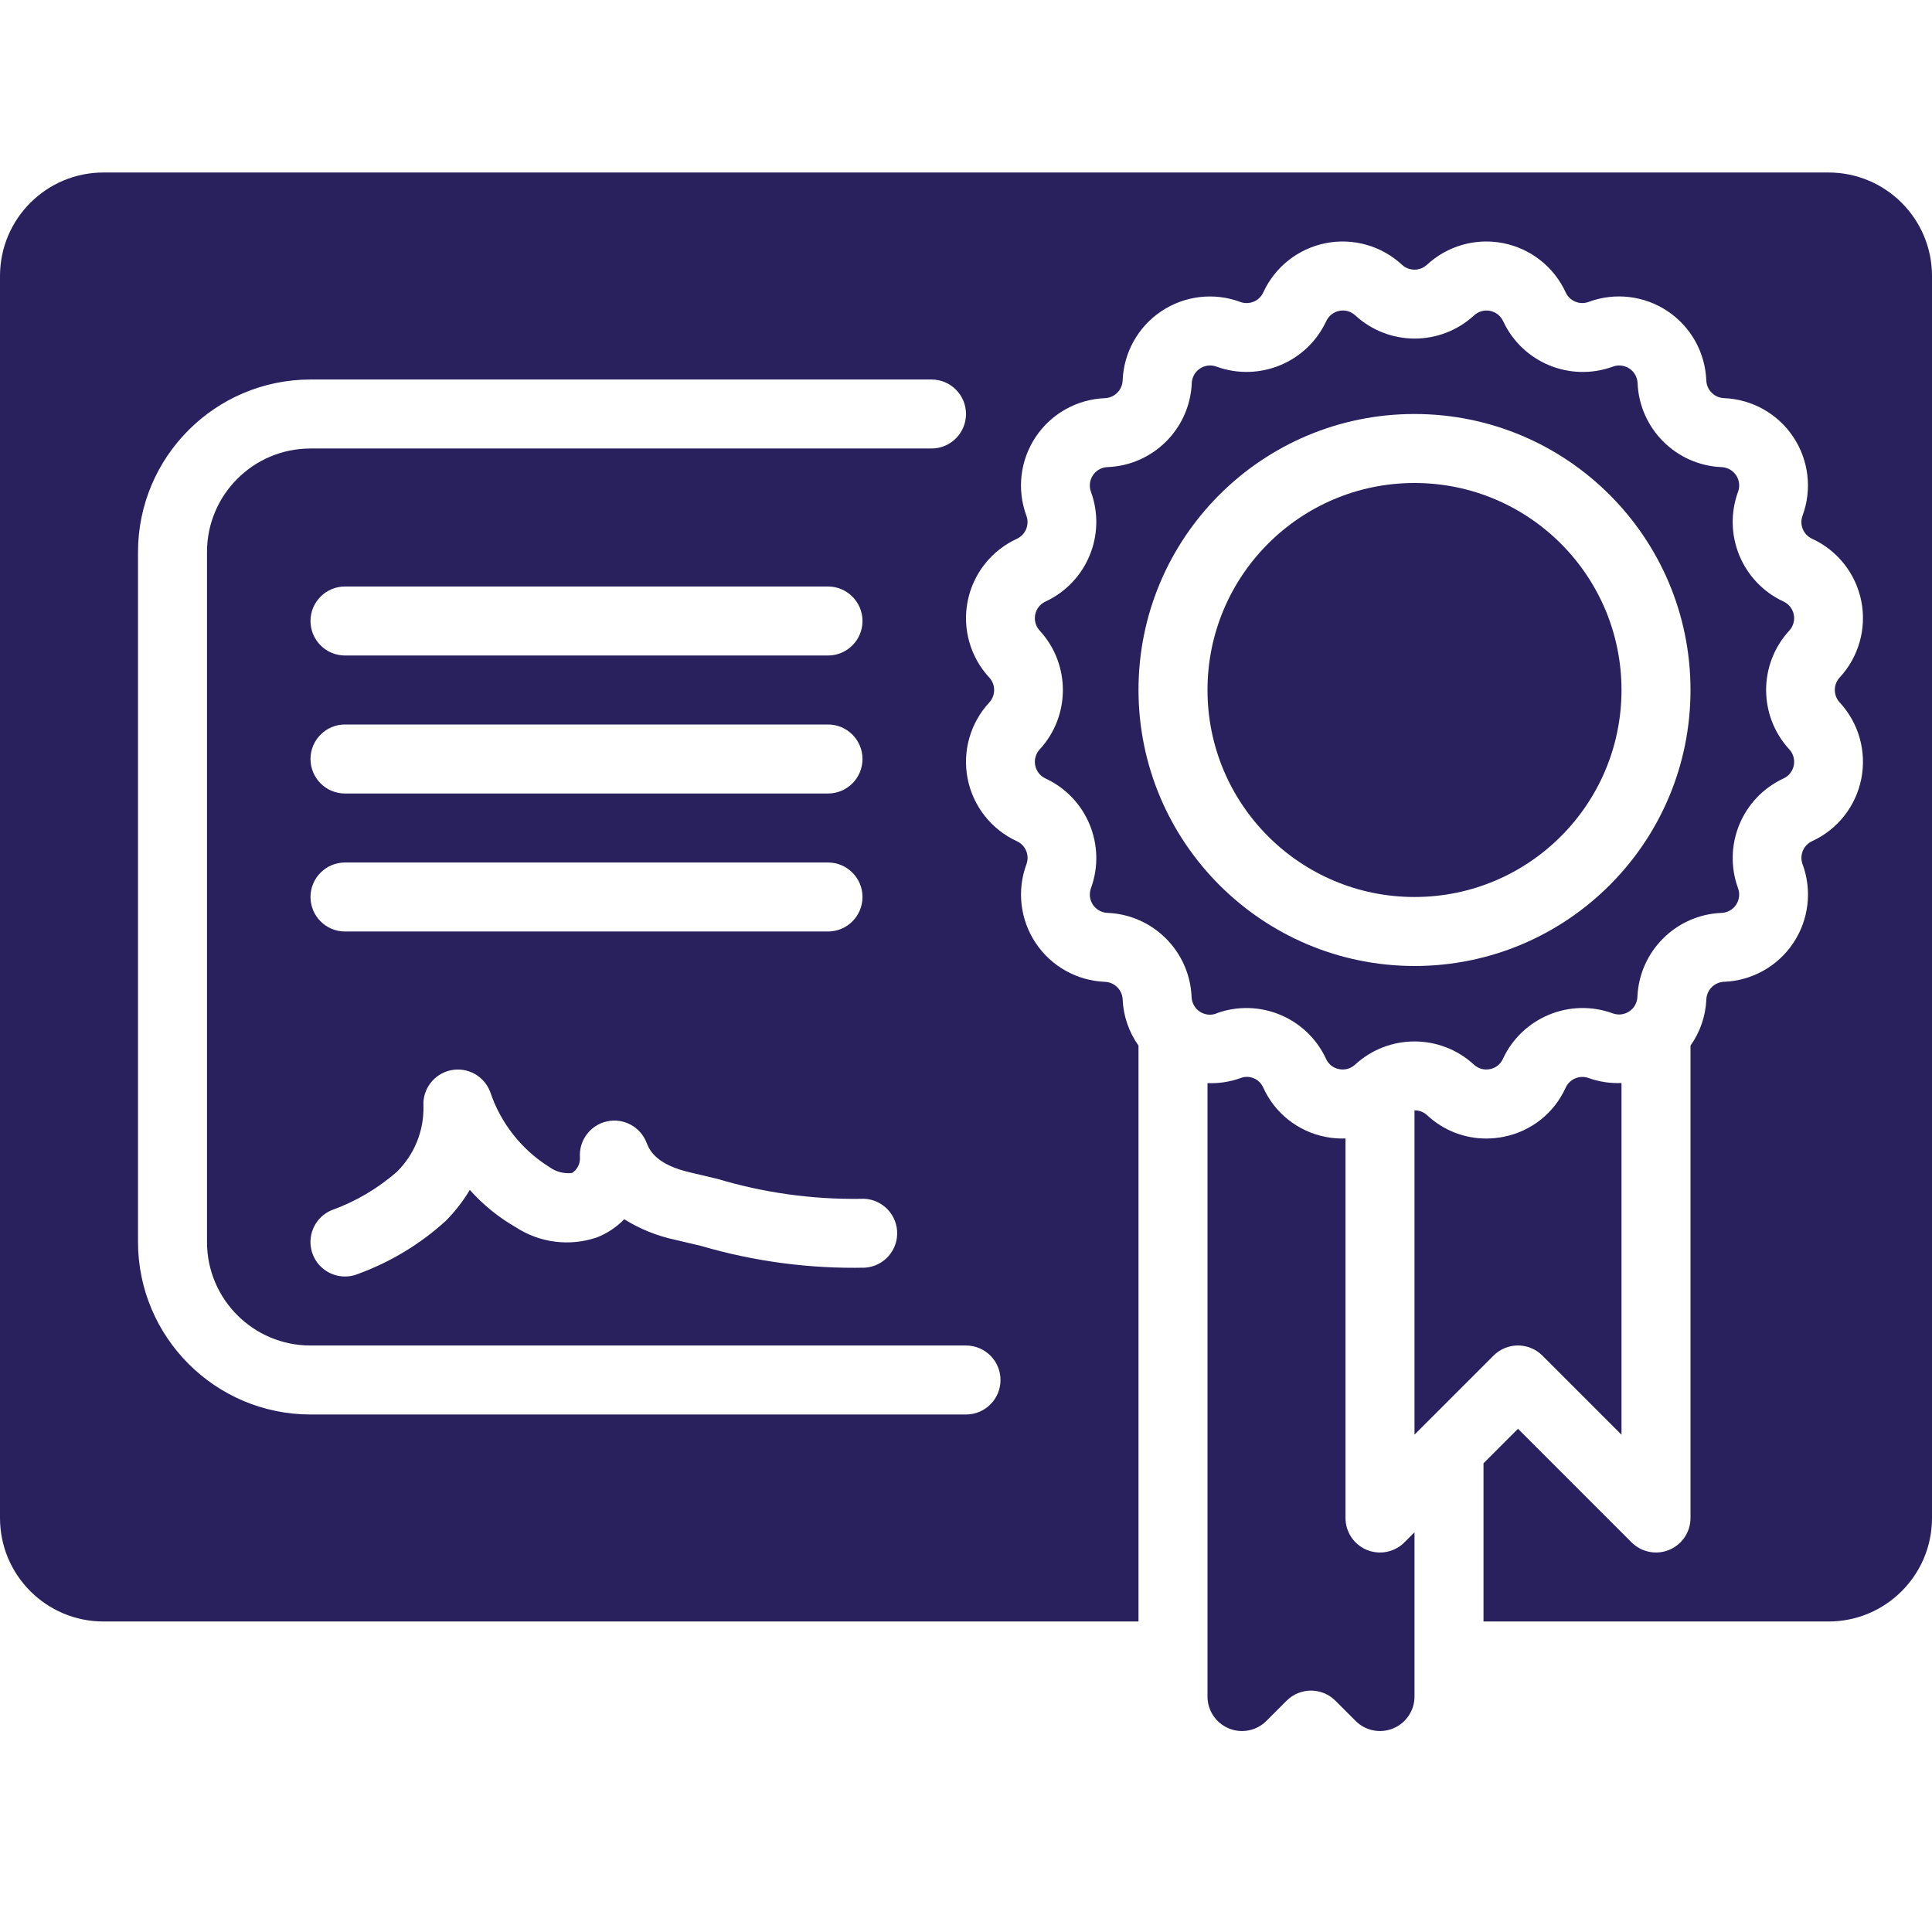 <svg width="176" height="176" viewBox="0 0 176 176" fill="none" xmlns="http://www.w3.org/2000/svg">
<g clip-path="url(#clip0_8_5998)">
<path d="M124.511 141.19C123.336 140.703 122.571 139.557 122.571 138.286V103.714C121.963 103.733 121.355 103.685 120.758 103.57C118.233 103.078 116.107 101.387 115.06 99.038C114.695 98.254 113.78 97.895 112.979 98.221C112.024 98.559 111.013 98.712 110 98.67V154.55C110 155.821 110.766 156.967 111.94 157.453C113.114 157.939 114.466 157.671 115.365 156.772L117.207 154.93C118.434 153.703 120.423 153.703 121.651 154.93L123.492 156.772C124.392 157.672 125.746 157.94 126.921 157.451C128.096 156.962 128.861 155.813 128.857 154.541V139.587L127.936 140.508C127.037 141.407 125.685 141.676 124.511 141.19Z" fill="#29215E"/>
<path d="M140.508 123.492L147.714 130.699V98.661C146.701 98.703 145.688 98.55 144.732 98.211C143.912 97.909 142.997 98.286 142.629 99.079C141.582 101.401 139.473 103.072 136.972 103.56C136.448 103.664 135.916 103.716 135.382 103.717C133.385 103.718 131.464 102.958 130.007 101.593C129.695 101.303 129.283 101.145 128.857 101.15V130.693L129.775 129.775L136.061 123.489C136.651 122.899 137.451 122.568 138.285 122.569C139.119 122.57 139.919 122.902 140.508 123.492Z" fill="#29215E"/>
<path d="M128.857 81.714C139.272 81.714 147.714 73.272 147.714 62.857C147.714 52.443 139.272 44 128.857 44C118.443 44 110 52.443 110 62.857C110 73.272 118.443 81.714 128.857 81.714Z" fill="#29215E"/>
<path d="M110.805 92.315C114.704 90.891 119.044 92.688 120.796 96.451C121.011 96.943 121.456 97.296 121.984 97.394C122.51 97.503 123.056 97.35 123.448 96.982C126.506 94.171 131.208 94.171 134.266 96.982C134.658 97.35 135.204 97.504 135.731 97.394C136.257 97.296 136.701 96.942 136.915 96.451C138.671 92.69 143.009 90.893 146.91 92.312C147.412 92.499 147.974 92.433 148.42 92.136C148.866 91.839 149.142 91.345 149.163 90.81C149.34 86.655 152.673 83.329 156.829 83.163C157.363 83.142 157.856 82.866 158.153 82.421C158.45 81.975 158.516 81.415 158.331 80.913C156.905 77.013 158.702 72.671 162.467 70.918C162.954 70.695 163.305 70.252 163.41 69.726C163.515 69.201 163.362 68.656 162.998 68.263C160.186 65.206 160.186 60.505 162.998 57.448C163.361 57.055 163.514 56.512 163.409 55.987C163.305 55.463 162.956 55.02 162.47 54.796C158.703 53.046 156.904 48.702 158.331 44.801C158.517 44.3 158.451 43.739 158.153 43.294C157.856 42.85 157.363 42.574 156.829 42.554C152.678 42.377 149.355 39.052 149.179 34.901C149.158 34.366 148.882 33.873 148.436 33.575C147.989 33.278 147.428 33.212 146.925 33.399C143.026 34.821 138.687 33.025 136.934 29.263C136.712 28.776 136.269 28.425 135.744 28.32C135.218 28.215 134.675 28.368 134.282 28.732C131.224 31.545 126.521 31.545 123.464 28.732C123.072 28.368 122.529 28.214 122.004 28.318C121.479 28.423 121.037 28.773 120.815 29.26C119.058 33.02 114.721 34.816 110.82 33.399C110.318 33.212 109.756 33.278 109.31 33.575C108.864 33.873 108.588 34.366 108.567 34.901C108.391 39.063 105.048 42.393 100.886 42.551C100.351 42.572 99.858 42.848 99.561 43.293C99.264 43.739 99.198 44.299 99.383 44.801C100.809 48.701 99.012 53.044 95.247 54.796C94.76 55.019 94.409 55.462 94.304 55.988C94.199 56.514 94.352 57.058 94.716 57.451C97.528 60.508 97.528 65.21 94.716 68.266C94.353 68.659 94.2 69.202 94.305 69.727C94.409 70.251 94.758 70.694 95.244 70.918C99.011 72.668 100.81 77.012 99.383 80.913C99.198 81.415 99.264 81.975 99.561 82.42C99.858 82.865 100.351 83.14 100.886 83.16C105.048 83.33 108.383 86.666 108.551 90.829C108.572 91.364 108.848 91.858 109.294 92.155C109.74 92.452 110.302 92.518 110.805 92.331V92.315ZM103.714 62.857C103.714 48.971 114.971 37.714 128.857 37.714C142.743 37.714 154 48.971 154 62.857C154 76.743 142.743 88 128.857 88C114.978 87.984 103.73 76.737 103.714 62.857Z" fill="#29215E"/>
<path d="M166.571 15.714H9.429C4.221 15.714 0 19.936 0 25.143V138.286C0 143.493 4.221 147.714 9.429 147.714H103.714V95.251C102.837 94.019 102.336 92.559 102.272 91.049C102.233 90.177 101.534 89.479 100.663 89.443C98.115 89.344 95.768 88.031 94.352 85.911C92.936 83.79 92.621 81.12 93.506 78.729C93.808 77.91 93.428 76.997 92.636 76.632C90.318 75.568 88.651 73.457 88.153 70.955C87.655 68.454 88.387 65.865 90.121 63.995C90.712 63.353 90.712 62.365 90.121 61.723C88.387 59.852 87.655 57.263 88.153 54.761C88.651 52.259 90.318 50.147 92.636 49.082C93.426 48.715 93.803 47.804 93.503 46.986C92.618 44.594 92.933 41.924 94.349 39.804C95.765 37.683 98.112 36.37 100.659 36.272C101.531 36.235 102.23 35.538 102.269 34.666C102.364 32.117 103.676 29.768 105.796 28.351C107.916 26.933 110.588 26.618 112.979 27.503C113.799 27.81 114.717 27.432 115.082 26.636C116.146 24.318 118.257 22.651 120.759 22.153C123.261 21.655 125.849 22.387 127.719 24.122C128.361 24.712 129.347 24.712 129.989 24.122C131.86 22.387 134.448 21.655 136.95 22.153C139.452 22.651 141.564 24.318 142.629 26.636C142.993 27.431 143.91 27.809 144.729 27.5C147.12 26.614 149.792 26.93 151.912 28.348C154.032 29.765 155.344 32.114 155.439 34.663C155.478 35.534 156.177 36.232 157.049 36.269C159.596 36.367 161.943 37.68 163.359 39.8C164.775 41.921 165.09 44.591 164.205 46.983C163.904 47.801 164.283 48.714 165.075 49.079C167.393 50.143 169.061 52.254 169.558 54.756C170.056 57.258 169.324 59.846 167.59 61.716C166.999 62.359 166.999 63.346 167.59 63.989C169.324 65.86 170.056 68.448 169.558 70.951C169.061 73.453 167.394 75.564 165.075 76.629C164.285 76.996 163.908 77.907 164.208 78.725C165.093 81.117 164.779 83.787 163.362 85.908C161.946 88.028 159.6 89.341 157.052 89.439C156.18 89.476 155.481 90.174 155.443 91.046C155.379 92.557 154.878 94.018 154 95.251V138.286C154 139.557 153.234 140.702 152.06 141.189C150.886 141.675 149.534 141.406 148.635 140.508L138.286 130.158L135.143 133.301V147.714H166.571C171.779 147.714 176 143.493 176 138.286V25.143C176 19.936 171.779 15.714 166.571 15.714ZM91.143 125.714C91.143 127.45 89.736 128.857 88 128.857H28.286C19.611 128.847 12.582 121.817 12.571 113.143V50.286C12.582 41.611 19.611 34.582 28.286 34.572H84.857C86.593 34.572 88 35.979 88 37.714C88 39.45 86.593 40.857 84.857 40.857H28.286C23.078 40.857 18.857 45.078 18.857 50.286V113.143C18.857 118.35 23.078 122.572 28.286 122.572H88C89.736 122.572 91.143 123.979 91.143 125.714ZM31.429 66H75.429C77.164 66 78.571 67.407 78.571 69.143C78.571 70.879 77.164 72.286 75.429 72.286H31.429C29.693 72.286 28.286 70.879 28.286 69.143C28.286 67.407 29.693 66 31.429 66ZM28.286 56.572C28.286 54.836 29.693 53.429 31.429 53.429H75.429C77.164 53.429 78.571 54.836 78.571 56.572C78.571 58.307 77.164 59.714 75.429 59.714H31.429C29.693 59.714 28.286 58.307 28.286 56.572ZM31.429 78.572H75.429C77.164 78.572 78.571 79.979 78.571 81.714C78.571 83.45 77.164 84.857 75.429 84.857H31.429C29.693 84.857 28.286 83.45 28.286 81.714C28.286 79.979 29.693 78.572 31.429 78.572ZM30.171 110.261C32.363 109.477 34.388 108.289 36.143 106.76C37.748 105.184 38.628 103.015 38.575 100.766C38.48 99.211 39.539 97.821 41.064 97.499C42.589 97.178 44.119 98.023 44.66 99.484C45.61 102.318 47.515 104.733 50.05 106.317C50.648 106.753 51.39 106.944 52.124 106.851C52.592 106.541 52.861 106.006 52.831 105.446C52.722 103.888 53.772 102.486 55.298 102.154C56.824 101.822 58.362 102.661 58.91 104.123C59.224 104.956 59.975 106.138 62.907 106.813L65.337 107.388C69.56 108.654 73.952 109.269 78.361 109.211C80.092 109.086 81.597 110.389 81.722 112.12C81.847 113.851 80.545 115.356 78.813 115.481C73.761 115.59 68.722 114.922 63.872 113.501L61.496 112.939C59.856 112.59 58.289 111.957 56.867 111.069C56.158 111.798 55.301 112.366 54.353 112.734C51.879 113.567 49.161 113.22 46.976 111.792C45.41 110.893 44 109.746 42.799 108.397C42.184 109.426 41.445 110.376 40.599 111.226C38.295 113.321 35.608 114.95 32.686 116.025C32.289 116.199 31.861 116.288 31.429 116.286C29.939 116.287 28.653 115.243 28.349 113.785C28.044 112.327 28.805 110.855 30.171 110.261Z" fill="#29215E"/>
</g>
<defs>
<clipPath id="clip0_8_5998">
<rect width="176" height="176" fill="white"/>
</clipPath>
</defs>
</svg>
